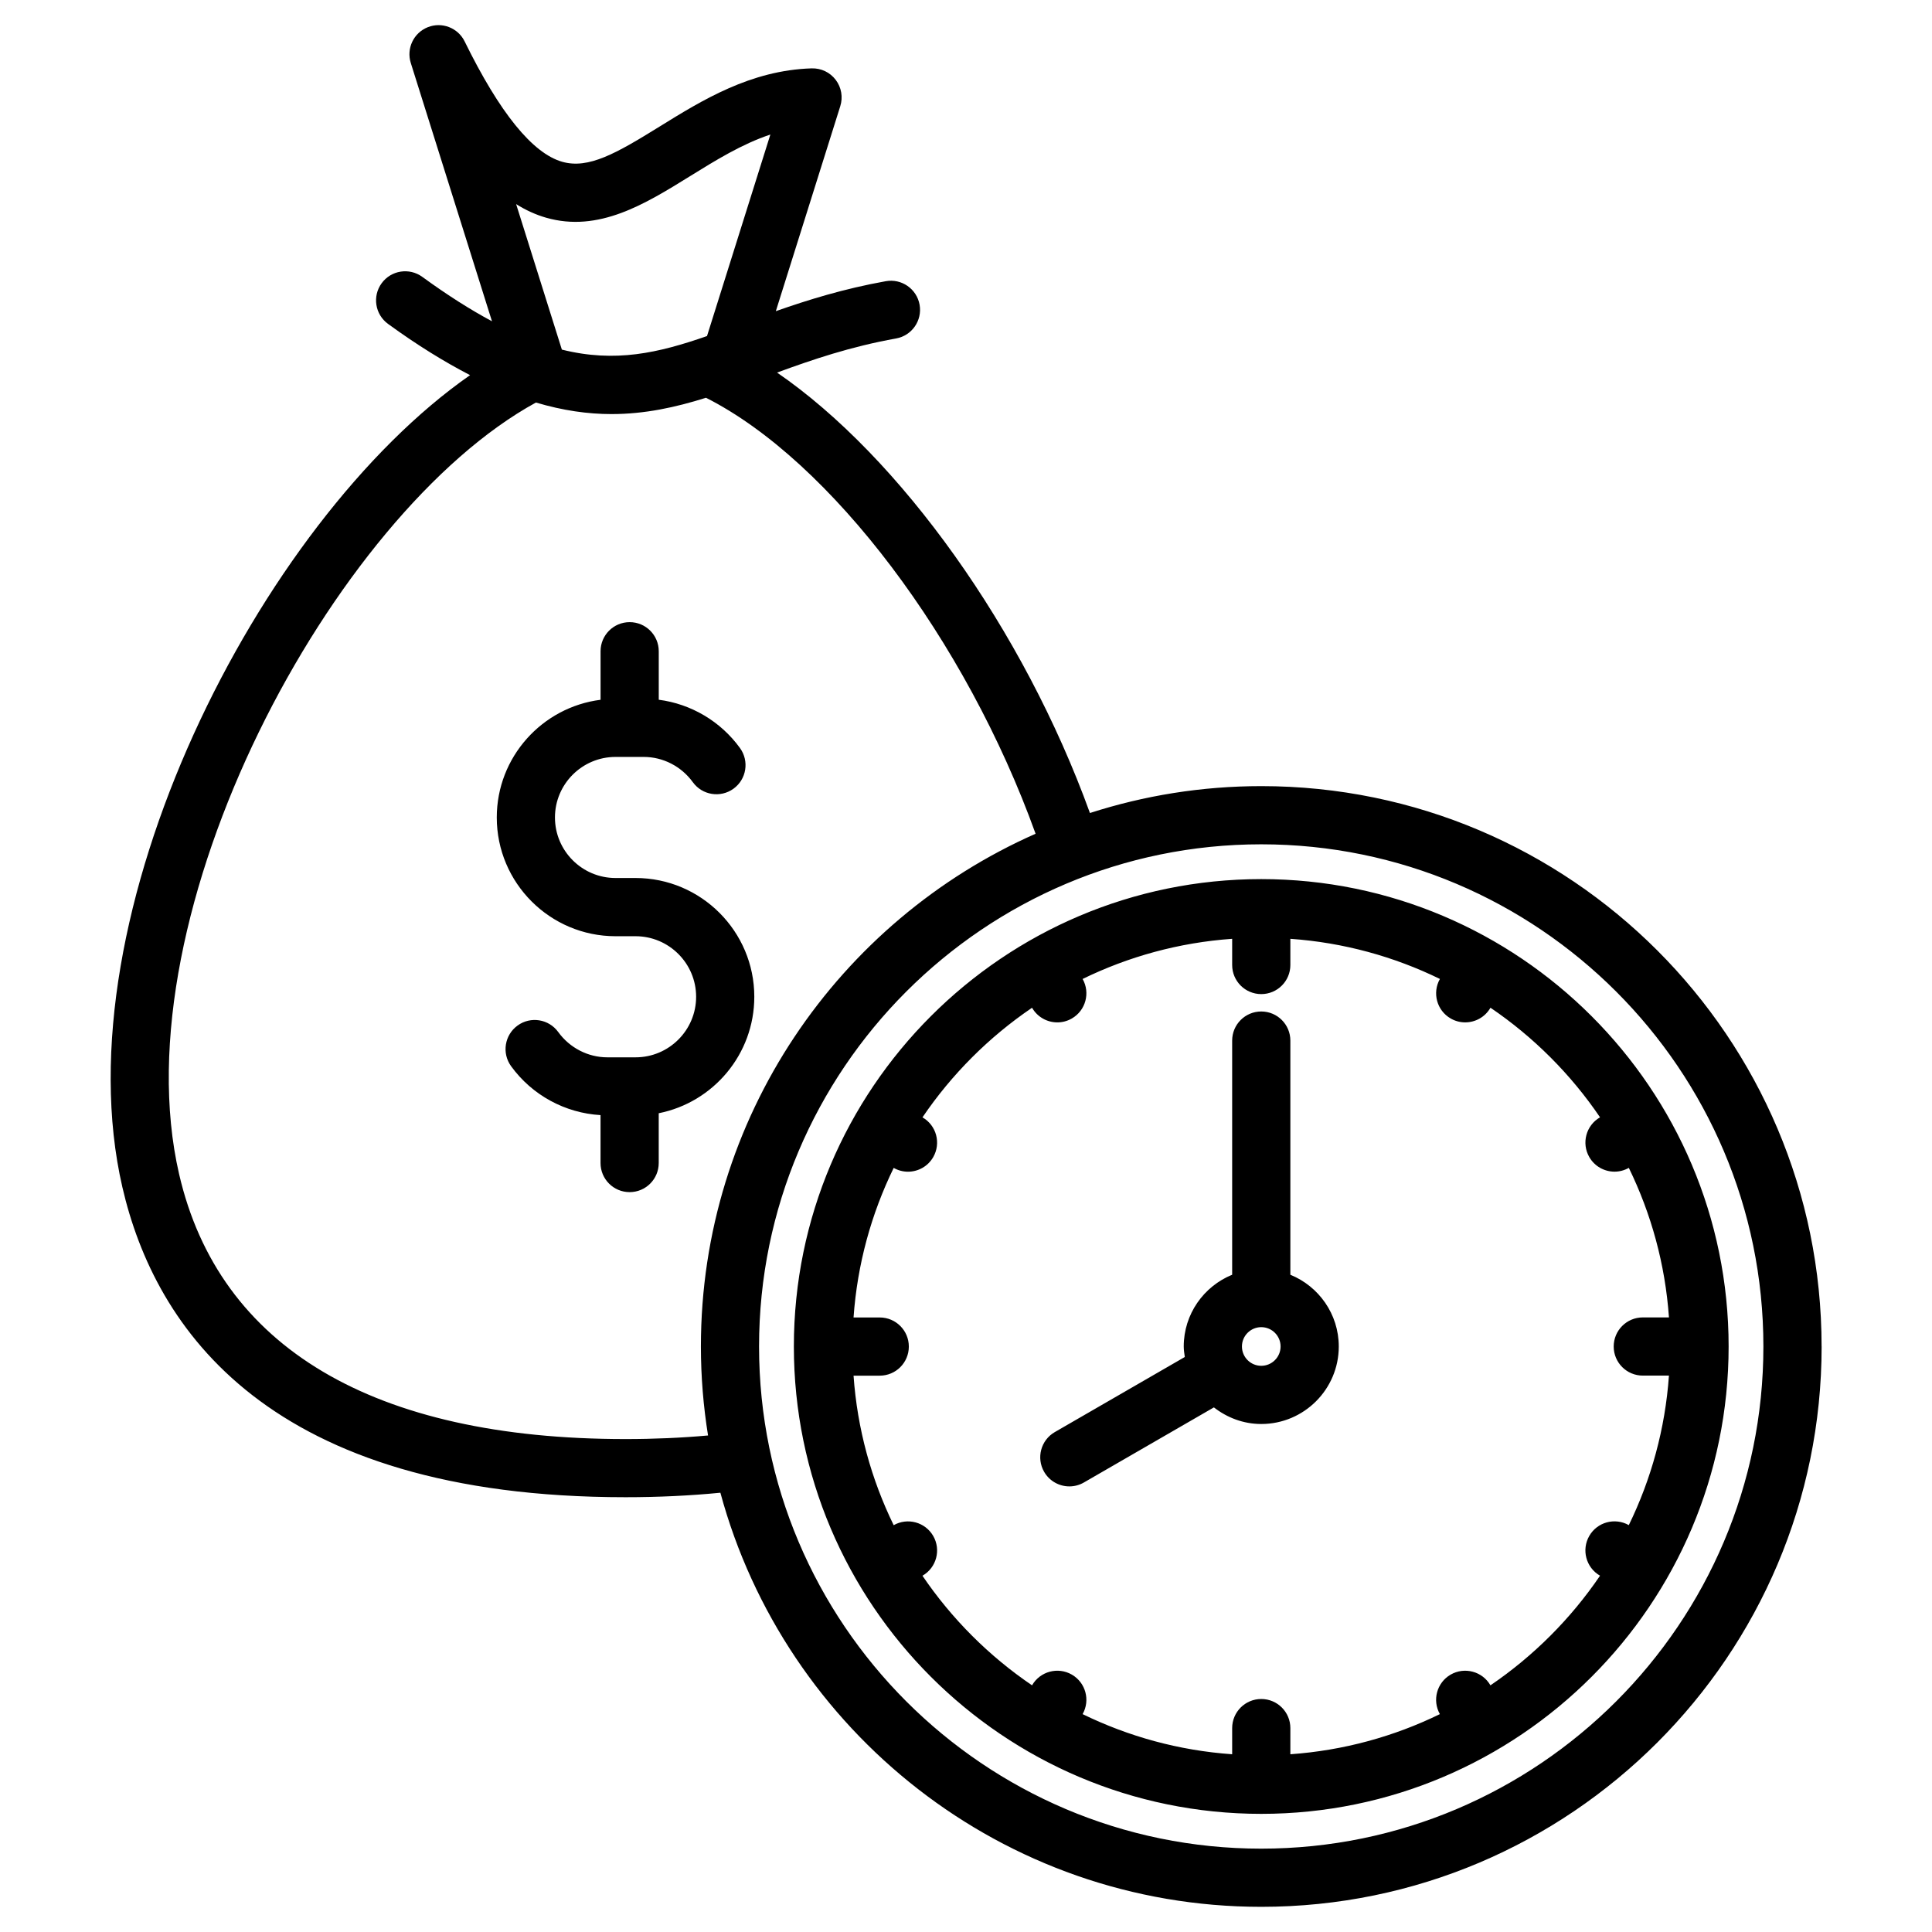 <?xml version="1.0" encoding="UTF-8"?>
<!-- The Best Svg Icon site in the world: iconSvg.co, Visit us! https://iconsvg.co -->
<svg fill="#000000" width="800px" height="800px" version="1.1" viewBox="144 144 512 512" xmlns="http://www.w3.org/2000/svg">
 <path d="m318.57 439.02v13.195c0 4.262-3.453 7.711-7.711 7.711s-7.711-3.449-7.711-7.711v-12.699c-9.371-0.547-18.137-5.273-23.711-12.977-2.492-3.449-1.719-8.273 1.734-10.766 3.445-2.504 8.266-1.727 10.77 1.727 3.031 4.195 7.894 6.703 13.012 6.703h7.477c8.852 0 16.051-7.199 16.051-16.043 0-8.852-7.199-16.051-16.051-16.051h-5.305c-17.355 0-31.473-14.117-31.473-31.469 0-16.004 12.02-29.227 27.504-31.191v-12.863c0-4.262 3.453-7.711 7.711-7.711 4.258 0 7.711 3.449 7.711 7.711v12.852c8.543 1.105 16.398 5.711 21.535 12.816 2.492 3.449 1.719 8.273-1.734 10.766-3.453 2.492-8.266 1.723-10.77-1.727-3.031-4.195-7.894-6.699-13.012-6.699h-7.477c-8.852 0-16.051 7.199-16.051 16.043 0 8.848 7.199 16.043 16.051 16.043h5.305c17.355 0 31.473 14.121 31.473 31.473 0.004 15.258-10.902 28.004-25.328 30.867zm308.18 61.809c0 81.883-66.617 148.5-148.5 148.5-68.473 0-126.25-46.598-143.34-109.74-7.988 0.781-16.406 1.188-25.141 1.188-94.535 0-124.69-44.68-133.34-82.168-16.609-72.031 36.246-176.23 92.145-215.19-6.715-3.477-13.875-7.856-21.742-13.582-3.445-2.508-4.199-7.332-1.695-10.77 2.508-3.449 7.336-4.199 10.773-1.695 6.754 4.918 12.836 8.746 18.473 11.773l-21.52-68.461c-1.207-3.844 0.75-7.973 4.492-9.469 3.731-1.5 8.008 0.141 9.781 3.762 9.273 18.898 17.961 29.629 25.828 31.891 7.016 2.004 14.367-2.227 25.793-9.301 11.309-7 24.133-14.945 40.332-15.449 2.555-0.07 4.879 1.059 6.387 3.047 1.512 1.988 1.957 4.59 1.207 6.973l-17.078 54.324c8.555-3.004 18.059-5.953 29.141-7.941 4.191-0.75 8.199 2.035 8.957 6.227 0.75 4.191-2.035 8.199-6.227 8.949-12.098 2.176-22.066 5.566-31.543 9.039 32.59 22.383 65.316 68.113 82.914 116.72 14.324-4.613 29.57-7.125 45.406-7.125 81.875-0.004 148.49 66.613 148.49 148.5zm-333.85-264.18c14.156 3.535 25.59 0.891 38.465-3.59l16.789-53.402c-7.496 2.492-14.461 6.805-21.273 11.023-11.918 7.387-24.23 15.023-38.176 11.008-2.695-0.777-5.332-1.969-7.926-3.598zm38.738 287.76c-1.23-7.68-1.891-15.551-1.891-23.578 0-60.617 36.52-112.83 88.695-135.88-18.449-51.266-54.246-98.812-87.344-115.54-8.07 2.535-16.203 4.324-25.062 4.324-6.231 0-12.836-0.926-20.008-3.059-53.754 29.441-110.53 135.26-94.562 204.48 10.602 45.934 51.508 70.211 118.31 70.211 7.59 0 14.902-0.328 21.863-0.953zm279.68-23.578c0-73.383-59.695-133.08-133.08-133.08-73.383 0-133.08 59.703-133.08 133.08 0 73.375 59.695 133.08 133.08 133.08 73.383 0 133.08-59.695 133.08-133.08zm-9.215 0c0 68.297-55.562 123.86-123.86 123.86s-123.86-55.562-123.86-123.86 55.566-123.86 123.86-123.86c68.301 0 123.86 55.566 123.86 123.86zm-34.074 60.742-0.027-0.012c-3.688-2.129-4.949-6.848-2.824-10.535 2.117-3.672 6.797-4.926 10.473-2.852 5.918-12.133 9.641-25.492 10.637-39.625h-6.93c-4.258 0-7.711-3.449-7.711-7.711 0-4.262 3.453-7.711 7.711-7.711h6.934c-0.996-14.137-4.719-27.5-10.637-39.633-1.199 0.68-2.5 1.008-3.789 1.008-2.668 0-5.254-1.383-6.684-3.856-2.129-3.688-0.863-8.406 2.824-10.535l0.02-0.012c-7.754-11.422-17.617-21.293-29.035-29.043l-0.016 0.027c-1.426 2.473-4.019 3.856-6.684 3.856-1.312 0-2.637-0.328-3.852-1.035-3.672-2.117-4.93-6.793-2.848-10.473-12.133-5.922-25.5-9.641-39.633-10.637v6.941c0 4.262-3.453 7.711-7.711 7.711-4.258 0-7.711-3.449-7.711-7.711v-6.941c-14.137 1.004-27.5 4.719-39.633 10.641 2.078 3.676 0.816 8.355-2.852 10.473-1.215 0.703-2.539 1.035-3.852 1.035-2.664 0-5.25-1.383-6.684-3.856l-0.016-0.02c-11.418 7.754-21.289 17.625-29.035 29.043l0.02 0.012c3.691 2.129 4.949 6.848 2.824 10.535-1.426 2.473-4.019 3.856-6.684 3.856-1.289 0-2.59-0.328-3.785-1.008-5.922 12.133-9.645 25.5-10.641 39.637h6.941c4.258 0 7.711 3.449 7.711 7.711s-3.453 7.711-7.711 7.711h-6.941c0.996 14.133 4.719 27.5 10.637 39.625 3.672-2.082 8.344-0.824 10.473 2.848 2.129 3.688 0.867 8.406-2.824 10.535l-0.027 0.012c7.758 11.422 17.629 21.293 29.047 29.043l0.012-0.02c2.133-3.691 6.852-4.941 10.539-2.816 3.664 2.125 4.926 6.793 2.848 10.469 12.133 5.922 25.5 9.641 39.633 10.637v-6.934c0-4.262 3.453-7.711 7.711-7.711 4.258 0 7.711 3.449 7.711 7.711v6.934c14.133-1.004 27.5-4.715 39.625-10.637-2.078-3.676-0.816-8.348 2.848-10.469 3.68-2.125 8.406-0.867 10.539 2.816l0.016 0.02c11.418-7.769 21.289-17.637 29.043-29.055zm-69.238-60.742c0 11.332-9.219 20.543-20.543 20.543-4.75 0-9.07-1.688-12.551-4.402l-34.453 19.902c-1.215 0.703-2.539 1.035-3.852 1.035-2.664 0-5.254-1.383-6.684-3.856-2.129-3.688-0.867-8.406 2.824-10.535l34.453-19.902c-0.125-0.922-0.281-1.836-0.281-2.785 0-8.594 5.32-15.957 12.832-19.012v-62.055c0-4.262 3.453-7.711 7.711-7.711 4.258 0 7.711 3.449 7.711 7.711v62.055c7.512 3.059 12.832 10.418 12.832 19.012zm-15.422 0c0-2.824-2.297-5.121-5.121-5.121-2.824 0-5.121 2.297-5.121 5.121s2.297 5.121 5.121 5.121c2.82 0 5.121-2.293 5.121-5.121z"/>
</svg>